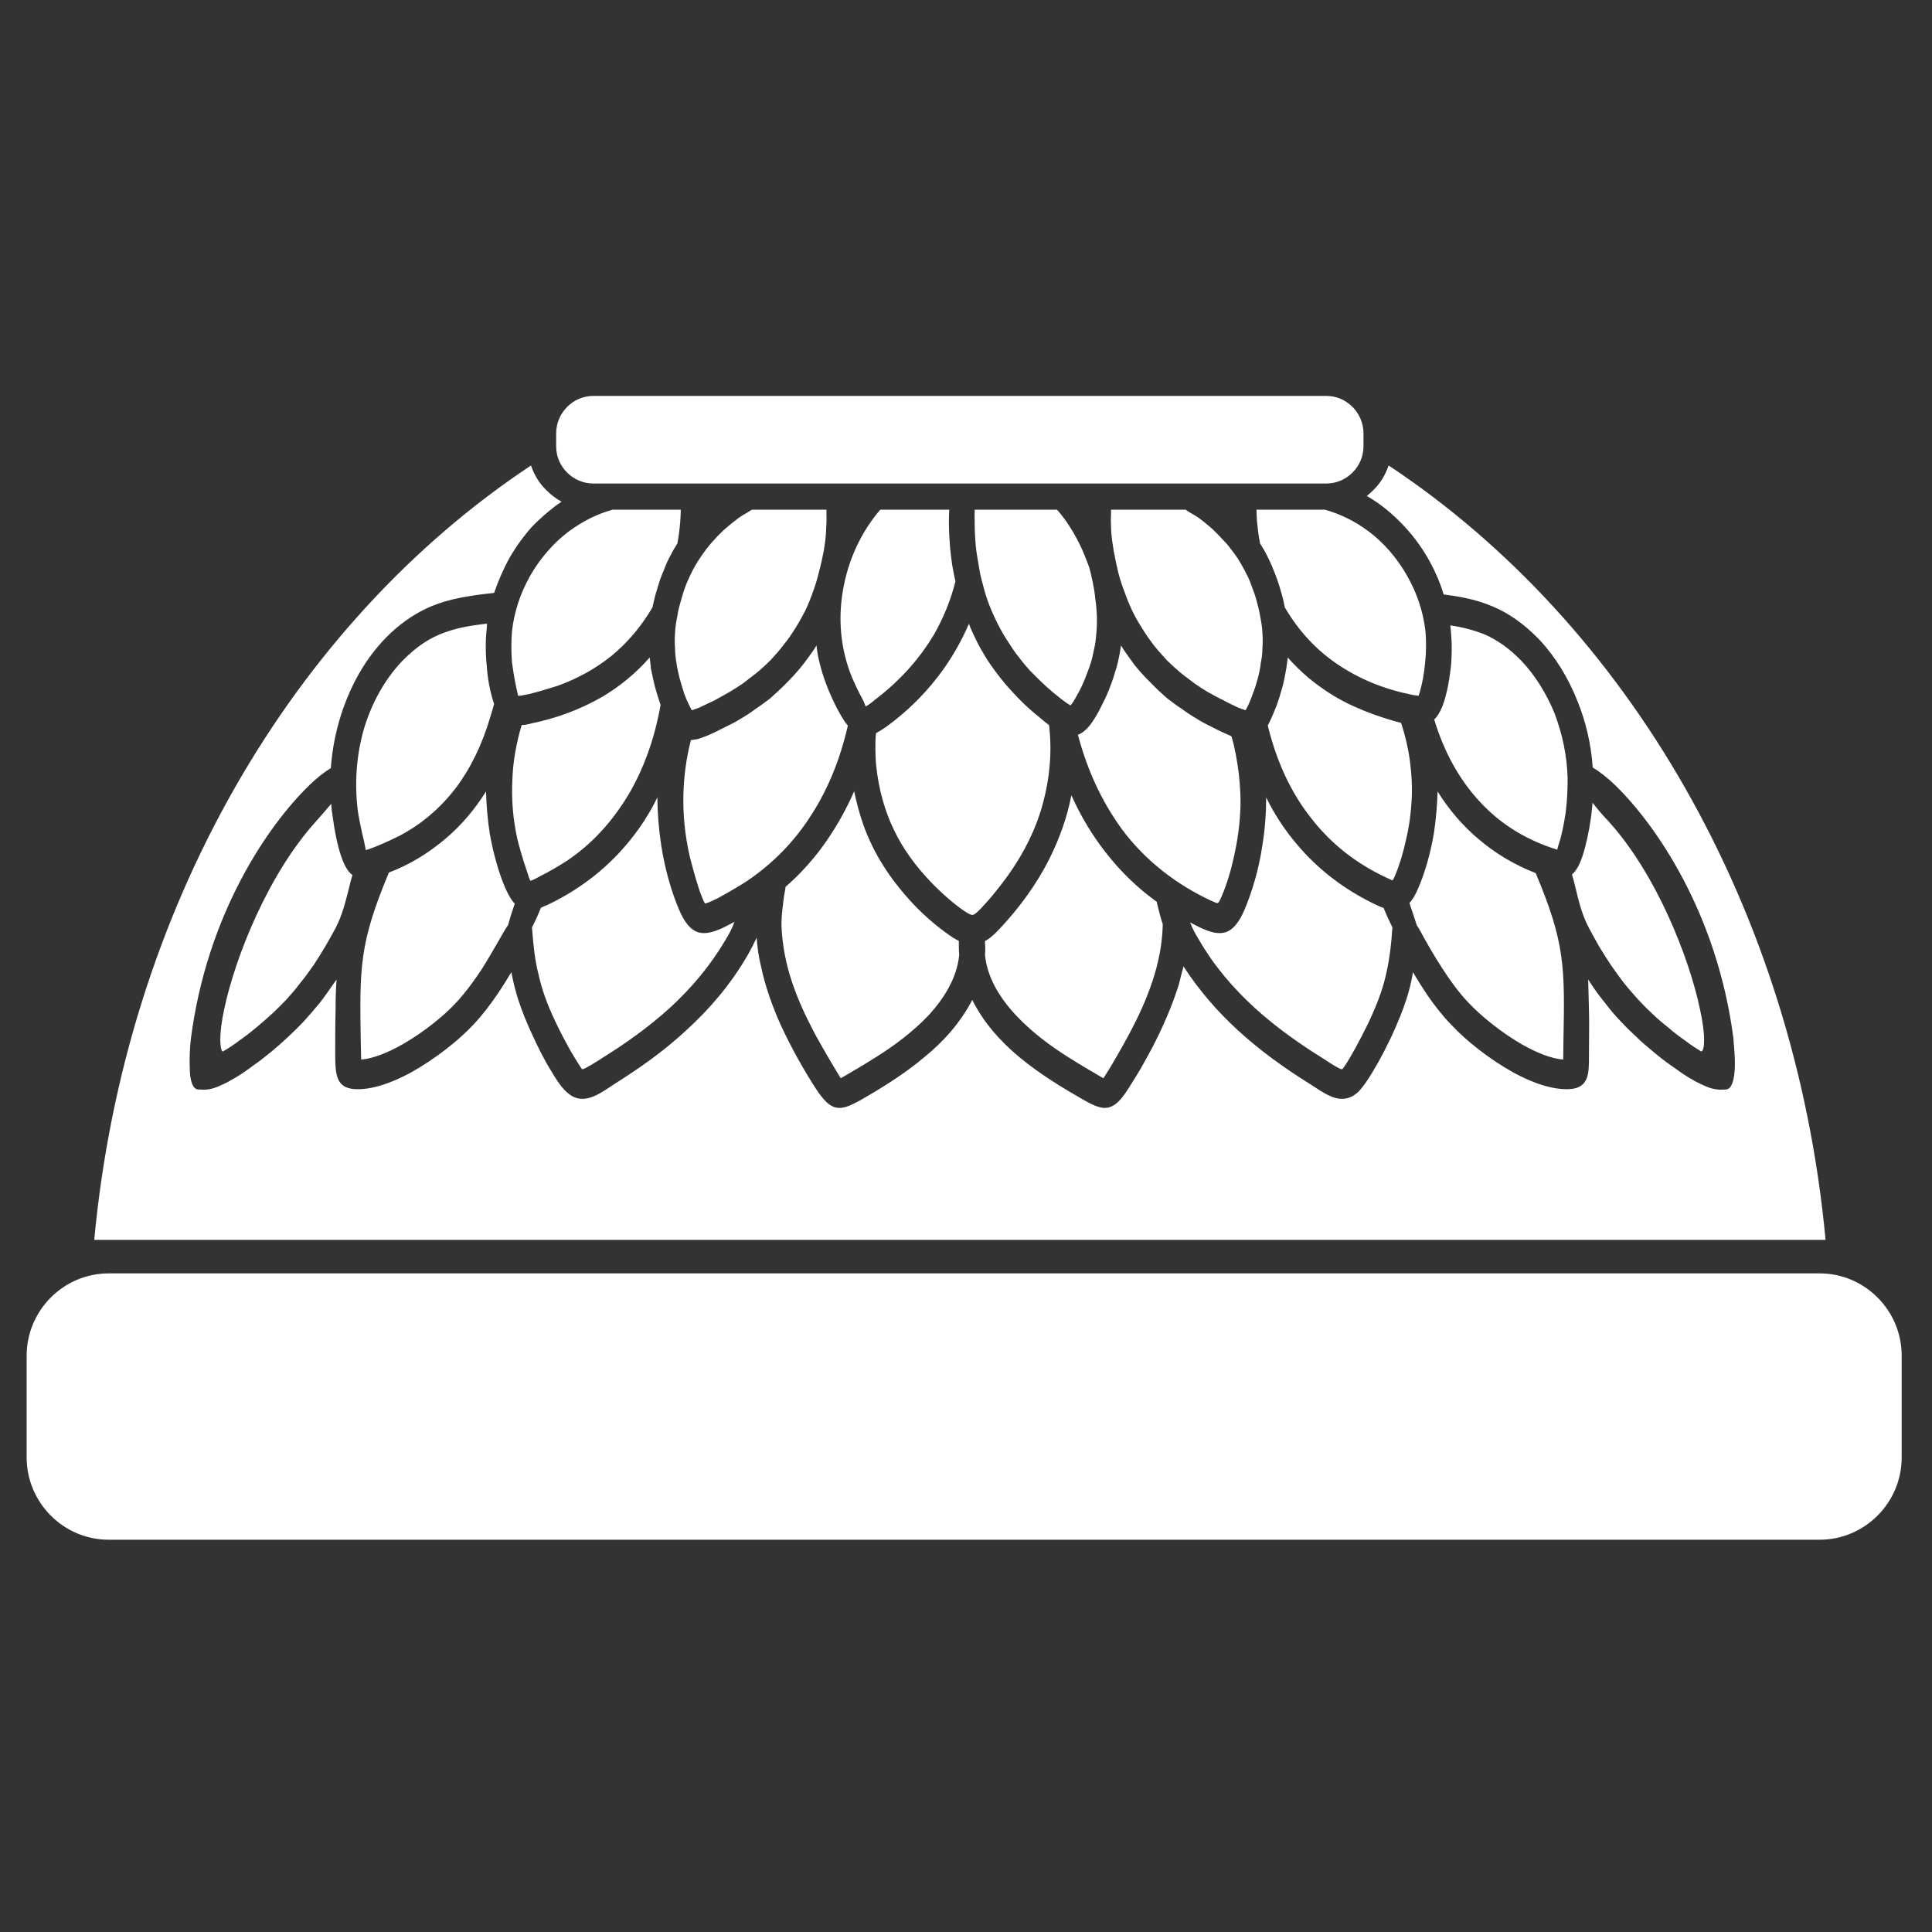 <?xml version="1.0" encoding="UTF-8"?> <svg xmlns="http://www.w3.org/2000/svg" xmlns:xlink="http://www.w3.org/1999/xlink" xmlns:xodm="http://www.corel.com/coreldraw/odm/2003" xml:space="preserve" width="60mm" height="60mm" version="1.1" style="shape-rendering:geometricPrecision; text-rendering:geometricPrecision; image-rendering:optimizeQuality; fill-rule:evenodd; clip-rule:evenodd" viewBox="0 0 6000 6000"><rect x="0" y="0" width="6000" height="6000" fill="#333333" stroke="none"/> <defs> <style type="text/css"> .fil1 {fill:white} .fil0 {fill:white;fill-rule:nonzero} </style> </defs> <g id="Слой_x0020_1">  <g id="_1825840115232"> <path class="fil0" d="M3329.11 2185.32c6.77,-9.85 13.53,-21.54 21.53,-36.92 6.77,-12.31 14.16,-28.31 20.31,-44.31 5.54,-14.77 11.7,-29.54 16.62,-45.54 4.31,-13.54 7.38,-28.93 10.46,-43.7 3.69,-15.38 5.54,-32 6.77,-48.62 1.85,-17.23 1.85,-34.46 1.85,-51.08 -1.23,-18.46 -1.85,-36.92 -4.93,-54.15 -1.84,-19.69 -4.92,-37.54 -8.61,-55.39 -3.08,-15.38 -6.77,-30.15 -10.46,-43.69 -4.93,-13.54 -9.85,-25.85 -14.77,-38.16 -4.93,-12.92 -10.47,-24.61 -16.62,-36.92 -5.54,-11.7 -12.31,-23.39 -19.08,-35.08 -6.77,-11.69 -14.77,-23.39 -22.15,-34.46 -8,-11.08 -16.62,-22.78 -26.47,-33.24l-0.61 -1.23 -256.01 0c0,13.54 -0.62,28.31 0,43.08 0,20.93 1.23,43.08 3.08,66.47 1.84,21.53 6.15,43.69 9.84,65.84 3.08,21.54 8,41.85 13.54,60.93 4.92,20.31 11.69,40.62 19.08,60.31 8,20.31 16.61,39.39 26.46,59.08 9.85,19.08 20.31,37.54 32,54.77 11.7,18.46 23.39,36.31 36.93,52.31 9.23,12.93 20.31,24.62 29.54,35.7 11.69,11.69 23.38,23.38 33.84,33.84 13.54,12.93 26.47,24.62 38.16,34.47 15.39,12.31 27.69,22.77 39.39,30.77 6.15,4.92 11.69,7.38 15.38,10.46l0 0 4.93 -5.54zm-3036.45 1665.31c96.01,-1028.36 616.03,-1913.94 1356.37,-2405.03 9.85,28.92 25.85,56 48.62,77.54 13.54,13.54 28.92,25.23 46.15,35.08 -6.77,4.3 -13.54,9.23 -20.31,14.15 -25.23,19.69 -49.23,40.62 -70.77,62.77 -25.23,28.31 -49.23,60.93 -70.77,97.85 -18.46,33.85 -34.46,70.78 -47.39,108.32 -20.31,2.46 -47.38,4.92 -75.08,9.84 -33.23,4.93 -68.92,12.93 -99.69,24 -94.78,33.24 -176.63,105.85 -234.48,199.4 -55.38,90.46 -89.85,198.77 -97.85,310.78 -19.07,11.69 -43.69,30.16 -69.54,56 -123.7,120.62 -314.47,394.48 -364.94,783.42l-1.23 10.46c-1.85,19.7 -3.69,53.55 -2.46,82.47 0.61,34.46 7.38,64 25.85,65.85l1.23 0c6.77,0.61 13.54,0.61 20.92,0.61 8,-0.61 16.62,-1.84 26.46,-4.92 8.62,-2.46 18.47,-6.77 30.16,-12.31 11.08,-4.92 22.77,-11.69 37.54,-20.31 16.62,-9.84 35.08,-22.15 54.16,-36.92 18.46,-12.31 36.92,-27.08 57.23,-43.69 17.23,-14.16 34.46,-29.54 52.31,-46.16 16,-14.77 32,-30.77 47.39,-46.77 17.23,-19.08 33.84,-38.16 50.46,-58.47 15.39,-19.69 29.54,-40 44.31,-61.54l8 -11.08c-2.46,31.39 -3.08,63.39 -3.08,94.78 -1.23,46.15 -1.23,92.93 -1.23,136l0 8c1.23,52.31 1.23,97.86 60.31,101.55 52.31,3.08 113.85,-18.46 174.16,-51.08 75.08,-41.85 148.93,-99.7 194.47,-148.93 27.08,-28.31 51.08,-60.31 73.24,-92.31 16,-23.39 30.15,-46.16 44.92,-70.78 5.54,29.54 12.31,56.62 20.93,83.7 11.69,36.31 26.46,73.23 45.54,113.85 12.92,28.31 33.85,72.01 56.62,108.31 15.38,26.47 31.38,50.47 47.38,65.24 45.54,44.31 93.55,13.54 136.01,-14.77l12.92 -8.62c78.16,-49.23 155.7,-103.39 225.24,-168.62 70.78,-64.62 134.78,-139.08 187.09,-228.32 11.69,-20.31 20.92,-38.77 30.15,-57.85 1.85,27.7 5.54,57.24 13.54,89.24 12.31,59.69 34.47,122.46 61.54,182.78 33.24,71.38 72.01,140.31 109.55,198.16 23.38,35.08 40.62,52.31 60.92,57.23 21.54,4.92 43.7,-4.92 75.7,-22.15 64,-36.93 136.01,-80.62 200.01,-134.78 59.08,-48 111.39,-106.47 148.31,-177.24 35.08,70.77 88.01,129.24 147.09,178.47 64,52.93 136.62,96.62 201.24,133.55 30.77,17.23 53.54,27.07 74.46,22.15 20.31,-4.92 38.77,-22.15 60.93,-57.23 11.07,-16.62 23.38,-37.54 38.15,-61.54 11.08,-20.31 24.62,-43.7 37.54,-68.31 32,-61.55 60.93,-127.39 82.47,-196.32 4.31,-18.46 9.23,-36.93 14.15,-54.77 48.62,75.08 105.85,140.31 167.39,196.93 70.78,65.23 147.09,119.39 225.86,168.62l13.54 8.62c42.46,28.31 89.85,59.08 136.62,14.77 14.16,-14.77 30.77,-38.77 46.16,-65.24 22.15,-36.3 43.69,-80 57.23,-108.31 18.46,-40.62 33.85,-77.54 45.54,-113.85 8.62,-27.08 15.39,-54.16 20.31,-83.7 14.15,24.62 28.92,47.39 44.31,70.78 22.15,32 46.77,64 74.46,92.31 45.55,49.23 118.16,107.08 193.86,148.93 59.69,32.62 122.47,54.16 174.16,51.08 59.7,-3.69 59.7,-49.24 59.7,-101.55l0 -8c0,-43.07 1.23,-89.85 0,-136 -0.62,-31.39 -1.85,-63.39 -2.47,-94.78l7.39 11.08c13.54,21.54 28.92,41.85 44.92,61.54 15.39,20.31 31.39,39.39 49.85,58.47 14.77,16 31.39,32 47.39,46.77 16.62,16.62 35.08,32 52.31,46.16 19.69,16.61 38.77,31.38 56.62,43.69 20.31,14.77 38.15,27.08 54.15,36.92 14.16,8.62 27.08,15.39 37.54,20.31 11.7,5.54 21.54,9.85 30.16,12.31 10.46,3.08 19.08,4.31 27.08,4.92 6.77,0 14.15,0 20.92,-0.61l0 0c18.46,-1.85 25.23,-31.39 27.08,-65.85 1.23,-28.92 -1.85,-62.77 -3.69,-82.47l-0.62 -10.46c-50.46,-388.94 -241.24,-662.8 -364.32,-783.42 -27.7,-27.08 -52.93,-46.15 -72.62,-57.85 -4.92,-71.38 -20.92,-140.93 -47.39,-206.16 -28.92,-73.23 -69.54,-139.08 -120,-192.62 -48.62,-49.24 -94.78,-81.24 -144.01,-101.55 -47.39,-20.31 -96.62,-30.15 -151.39,-36.92 -27.69,-89.85 -76.93,-168.01 -139.08,-228.93 -30.16,-30.16 -64.01,-56.62 -99.7,-76.93 6.77,-5.54 13.54,-11.69 19.08,-17.23 22.77,-21.54 38.77,-48.62 48.61,-77.54 741.58,491.09 1260.98,1376.67 1356.99,2405.03l-5376.86 0zm3821.71 -2267.8l-212.32 0c0,13.54 1.24,26.46 1.85,38.77 2.46,23.39 4.92,44.93 9.23,65.85 7.39,11.7 15.39,25.23 22.16,38.77 7.38,14.77 14.15,28.93 20.31,45.54 7.38,17.24 14.15,36.93 20.3,57.24 5.54,18.46 10.47,36.92 14.16,57.23 43.69,74.47 97.85,131.7 160.01,174.16 69.54,48 147.69,79.39 231.39,96.62 8.62,1.85 15.39,3.08 20.31,3.08l3.69 0.61 3.69 -11.07c8,-26.47 13.54,-58.47 16.62,-91.08 3.69,-33.85 3.69,-67.7 1.23,-97.24 -6.77,-61.54 -27.08,-120.62 -56.62,-172.31 -31.38,-56.01 -73.23,-103.39 -118.77,-137.86 -46.77,-35.08 -91.7,-55.38 -137.24,-68.31zm-432.63 0l-231.4 0c0,6.16 0,11.08 0,16.62 -1.23,15.38 0,32 0.62,50.46 1.23,19.08 4.31,40.62 8,62.16 3.69,20.92 8.61,43.08 13.54,64.62 5.54,21.54 12.3,42.46 20.31,62.77 6.76,19.69 14.77,38.77 23.38,57.23 9.23,18.46 19.08,36.93 30.77,54.16 10.46,18.46 23.39,35.69 35.7,52.31 13.53,17.23 28.3,33.23 42.46,48.62 16,15.38 31.38,29.54 47.39,42.46 12.92,9.85 25.23,19.08 38.15,28.92 14.16,9.85 27.69,18.47 41.23,26.47 16.62,9.23 32.01,17.84 46.78,24.61 17.23,9.85 32.61,16.62 45.54,22.77 8.61,3.7 15.38,5.54 20.3,7.39l3.7 1.23 6.15 -11.08c4.31,-9.23 10.46,-22.77 16,-39.38 6.16,-14.77 11.08,-30.77 16,-48.62 3.69,-14.16 7.39,-30.77 9.23,-48 3.08,-14.77 4.93,-30.16 4.93,-44.93 1.23,-16 1.23,-32 0,-48 -0.62,-17.85 -3.7,-35.08 -6.77,-50.47 -3.08,-18.46 -7.39,-35.69 -12.31,-53.54 -4.92,-17.23 -11.69,-34.46 -17.85,-51.08 -5.54,-14.77 -12.31,-28.3 -18.46,-39.38 -6.77,-12.93 -13.54,-24.62 -20.92,-36.31 -6.77,-10.46 -14.77,-20.93 -23.39,-32 -7.38,-10.46 -16.62,-20.31 -25.85,-29.54 -9.84,-11.08 -19.69,-20.31 -29.54,-30.16 -10.46,-8.61 -20.92,-18.46 -32.61,-27.08 -10.47,-8.61 -23.39,-16.61 -36.93,-24 -4.92,-3.07 -9.23,-6.15 -14.15,-9.23zm-733.57 0l-214.17 0 -1.23 1.23c-59.08,68.93 -99.7,156.93 -115.08,250.48 -15.39,89.23 -7.39,182.16 28.31,269.55 3.07,7.38 19.08,43.08 33.85,69.54 5.53,10.46 7.38,19.08 8.61,20.31 3.08,-1.23 14.77,-8.62 28.31,-20.31 27.08,-20.31 60.93,-50.47 68.31,-58.47 43.7,-41.23 82.47,-89.85 114.47,-142.77 28.92,-50.47 52.31,-105.85 67.69,-166.78 -3.69,-15.38 -6.77,-32 -9.84,-49.23 -2.47,-18.46 -4.93,-35.7 -6.77,-54.16 -1.85,-25.23 -3.7,-51.08 -3.7,-75.69 0,-14.16 0,-30.16 1.24,-43.7zm-381.56 0l-231.4 0c-4.92,3.08 -9.84,6.16 -14.77,9.23 -13.53,7.39 -25.84,15.39 -36.3,24 -11.7,8.62 -22.78,18.47 -33.24,27.08 -10.46,9.85 -20.31,19.08 -28.92,28.93 -9.85,10.46 -18.46,20.31 -26.46,30.77 -8.62,11.07 -16,21.54 -22.77,32 -8,11.69 -14.77,23.38 -21.54,36.31 -5.54,11.08 -12.31,24.61 -18.47,39.38 -6.77,16.62 -12.3,33.85 -17.23,52.31 -4.92,16.62 -9.84,33.85 -12.31,52.31 -3.07,15.39 -6.15,32.62 -6.77,50.47 -1.23,16 -1.23,32 0,48 0,14.77 1.85,30.16 4.31,44.93 2.46,17.23 6.16,32.61 9.85,48 4.92,17.85 9.85,33.85 14.77,48.62 5.54,15.38 12.31,30.15 17.23,39.38l5.54 11.08 4.31 -1.23c4.92,-1.85 11.69,-3.69 20.31,-7.39 12.3,-6.15 27.69,-12.92 45.54,-21.54 14.15,-8 29.54,-16.61 46.15,-25.84 13.54,-8 27.08,-16.62 41.85,-26.47 12.31,-9.84 25.23,-19.07 37.54,-28.92 16.62,-12.92 32,-27.08 47.39,-42.46 14.77,-15.39 28.92,-31.39 41.85,-48.62 13.53,-16.62 25.84,-33.85 36.92,-52.31 11.08,-17.23 20.92,-35.7 30.77,-54.16 8.62,-18.46 16.62,-37.54 23.39,-57.23 7.38,-20.31 14.15,-41.23 19.07,-62.77 6.16,-21.54 10.47,-43.7 14.77,-64.62 3.7,-21.54 6.77,-43.08 7.39,-62.16 1.23,-18.46 1.84,-35.08 1.23,-50.46 0,-5.54 0,-10.46 0,-16.62zm-452.33 0l-211.7 0c-46.77,12.93 -91.08,34.47 -137.24,68.31 -45.54,34.47 -87.39,81.85 -119.39,137.86 -28.92,51.69 -49.23,109.54 -56,172.31 -1.23,14.77 -1.85,30.16 -1.85,45.54 0,16.62 0.62,33.23 1.85,49.85 1.23,8.62 6.77,49.23 13.54,79.39l5.54 24.61c3.07,1.24 17.84,-1.84 35.08,-5.53 33.84,-8 76.31,-22.16 87.38,-25.24 61.55,-22.15 117.55,-52.92 167.4,-92.92 49.23,-40.62 91.69,-89.85 127.39,-150.78 4.31,-20.31 8.61,-38.77 14.77,-57.23 5.54,-20.31 12.31,-40 20.31,-57.24 5.53,-16.61 12.3,-30.77 20.3,-45.54 6.77,-14.15 14.77,-27.07 22.16,-38.77 3.69,-20.92 6.77,-42.46 8.62,-65.85 1.23,-12.31 1.23,-25.23 1.84,-38.77zm166.78 1280.06c-10.46,5.54 -22.16,11.69 -33.23,17.23 -32.62,15.39 -57.85,22.16 -81.24,14.77 -22.15,-8 -40.62,-29.54 -57.85,-70.16 -25.23,-59.69 -44.31,-129.23 -55.38,-200 -7.39,-49.24 -11.7,-99.7 -11.7,-148.32 -32.61,67.08 -74.46,124.93 -121.85,175.39 -64,67.7 -138.47,120.01 -220.32,158.78 -6.77,2.46 -12.92,5.54 -19.69,8.62 -7.38,19.07 -17.23,40.61 -27.69,60.92 4.3,57.85 9.23,102.78 20.31,145.85 10.46,46.78 25.84,91.09 52.31,146.47 5.53,12.31 34.46,71.39 59.69,112.01 12.92,20.31 22.16,36.31 24,36.31 6.77,0 40.62,-21.54 56.62,-31.39l4.31 -3.08c72.62,-44.92 145.23,-96.62 211.08,-156.31 65.85,-60.31 124.93,-129.85 173.55,-212.32 11.69,-19.08 20.31,-36.31 27.08,-54.77zm-682.49 -56.62c-10.47,-10.46 -19.08,-25.85 -28.93,-47.38 -21.54,-49.85 -37.54,-108.93 -48.62,-169.86 -6.77,-43.69 -10.46,-88.62 -11.69,-131.08 -35.69,57.23 -78.16,106.46 -125.54,146.47 -53.54,45.54 -112.01,81.23 -176.01,105.23 -92.31,220.94 -91.08,294.17 -87.39,526.8l1.23 54.15c37.54,-3.08 83.08,-21.54 128.62,-47.39 64.62,-36.92 128.01,-88 165.55,-128.62 30.77,-33.23 57.85,-70.15 83.08,-108.92 24,-38.78 47.39,-80.01 70.77,-120.63l8 -11.69c5.54,-19.69 12.31,-41.85 20.93,-67.08zm-504.03 -88.62c-14.77,-11.07 -25.23,-30.15 -35.08,-58.46 -11.69,-35.7 -20.3,-76.93 -25.84,-120.01 -2.46,-14.15 -4.31,-28.92 -4.93,-43.08 -13.54,16 -28.92,34.47 -47.38,54.78 -148.32,163.7 -251.09,422.17 -284.94,582.79 -8.61,39.39 -12.31,72.62 -12.31,96.62 0.62,20.31 3.08,33.23 7.39,35.08 1.23,0 2.46,0 3.08,-1.23 14.76,-8.62 31.38,-19.08 48.61,-32.62 17.23,-11.69 34.47,-25.23 52.93,-40.62 15.38,-12.92 32,-27.07 48.62,-42.46 14.77,-13.54 28.92,-28.31 43.69,-43.08 15.39,-17.23 30.77,-34.46 44.31,-52.92 15.38,-18.47 28.92,-37.54 41.85,-56.01 12.31,-18.46 24,-38.15 35.69,-57.23 11.69,-19.69 22.16,-38.77 32,-57.23 20.31,-38.77 30.16,-79.39 40.62,-120.01 3.69,-14.77 6.77,-28.92 11.69,-44.31zm3851.25 -224.62c-1.23,15.38 -3.07,30.77 -4.92,46.15 -6.15,43.08 -14.77,84.31 -26.46,120.01 -9.23,27.08 -19.08,45.54 -32.62,56.62 4.92,15.38 8.62,30.77 12.31,46.15 9.85,40.62 19.69,81.24 40.62,120.01 9.84,18.46 20.31,37.54 31.38,57.23 11.7,19.08 24,38.77 36.31,57.23 12.93,18.47 26.46,37.54 40.62,56.01 14.77,18.46 30.15,35.69 45.54,52.92 13.54,14.77 28.31,29.54 43.08,43.08 16,15.39 32.62,29.54 49.23,42.46 17.23,15.39 35.7,28.93 52.31,40.62 17.23,13.54 34.46,24 48,32.62 2.47,1.23 3.08,1.23 3.08,1.23 4.92,-1.85 8,-14.77 8,-35.08 0,-24 -4.31,-57.23 -12.92,-96.62 -33.85,-160.62 -135.39,-419.09 -283.71,-582.79 -20.31,-20.93 -36.31,-40.62 -49.85,-57.85zm-176.62 218.47c-64.62,-25.23 -125.54,-60.93 -179.08,-107.08 -47.39,-40.01 -89.85,-89.24 -125.55,-146.47 -1.23,42.46 -4.92,87.39 -11.69,131.08 -10.46,60.93 -27.08,120.01 -48.62,169.86 -8.61,20.3 -17.23,35.07 -27.08,45.54 9.23,26.46 16,49.23 22.77,68.92l7.39 11.69c22.15,40.62 45.54,81.85 70.77,120.63 25.23,38.77 51.08,75.69 83.08,108.92 38.16,40.62 100.93,91.7 164.93,128.62 45.54,25.85 90.47,44.31 128.62,47.39l0.62 -54.15c4.31,-232.63 6.15,-305.86 -86.16,-524.95zm-472.02 108.31c-8,-2.46 -14.77,-5.54 -22.16,-9.23 -82.46,-38.77 -156.93,-91.08 -220.93,-158.78 -47.39,-50.46 -89.23,-108.31 -121.85,-175.39 0,48.62 -3.69,99.08 -11.69,148.32 -10.47,70.77 -30.16,140.31 -55.39,200 -17.23,40.62 -35.69,62.16 -57.85,70.16 -23.38,7.39 -48.62,0.62 -81.23,-14.77l-30.16 -15.38c6.77,17.23 15.39,34.46 27.08,52.92 47.39,82.47 107.7,152.01 173.55,212.32 65.84,59.69 138.46,111.39 211.08,156.31l4.93 3.08c14.15,9.85 48,31.39 54.77,31.39 3.07,0 12.92,-16 25.23,-36.31 24,-40.62 53.54,-99.7 59.08,-112.01 25.85,-55.38 42.46,-99.69 52.92,-146.47 9.85,-43.07 16,-88 19.7,-145.85 -9.85,-20.31 -19.7,-40.62 -27.08,-60.31zm-1857.32 -65.85c-3.69,19.7 -6.76,40 -8.61,59.08 -3.08,21.54 -4.31,41.85 -4.31,62.16 2.46,59.08 13.54,116.93 32,172.31 18.46,55.39 42.47,107.7 68.93,157.55 4.92,9.85 36.92,67.08 62.16,108.93l20.92 34.46c1.23,0 11.69,-6.77 28.92,-16.62 33.24,-19.07 78.78,-47.38 86.16,-52.31 48.62,-30.77 108.93,-74.46 158.78,-127.39 48.62,-53.54 87.39,-116.31 94.16,-187.08 -1.24,-12.31 -1.24,-25.23 -1.24,-37.54l0 -5.54 -9.23 -4.92c-6.15,-3.08 -11.69,-6.77 -18.46,-11.7 -36.92,-25.23 -76.93,-59.08 -112.62,-96.62 -35.69,-38.15 -68.31,-78.77 -93.54,-119.39 -25.23,-39.38 -46.77,-83.08 -63.39,-129.85 -11.08,-32.62 -20.92,-67.69 -27.69,-102.16 -24,54.77 -52.31,105.24 -84.31,152.01 -37.54,54.77 -81.24,103.39 -128.63,144.62zm619.11 168.62l0 6.77c1.23,11.7 1.23,24.01 0,35.7 6.77,70.77 45.54,133.54 95.39,187.08 49.23,52.93 108.93,96.62 157.54,127.39 7.39,4.93 52.93,33.24 86.16,52.31 16.62,9.85 27.7,16.62 28.93,16.62l21.54 -34.46c25.23,-41.85 56.61,-99.08 61.54,-108.93 26.46,-49.85 50.46,-102.16 68.92,-157.55 18.47,-55.38 30.16,-113.23 32,-172.31l0 -5.54c-6.77,-19.69 -11.69,-40 -17.23,-62.16l-1.23 -6.77c-59.08,-42.46 -111.39,-92.92 -157.54,-152 -41.85,-52.93 -77.55,-112.01 -107.7,-179.09 -13.54,70.77 -37.54,135.39 -67.7,196.32 -40.61,81.23 -94.15,153.24 -153.85,217.24 -9.85,10.46 -18.46,19.08 -27.08,25.85 -6.77,6.15 -12.92,9.84 -19.69,13.53zm1780.39 -296.01c10.46,-30.15 17.23,-65.85 22.77,-101.54 4.92,-38.77 6.77,-77.54 6.15,-110.78 -1.84,-68.31 -16.61,-136 -40.62,-199.39 -25.23,-61.54 -60.31,-117.54 -101.54,-161.24 -38.15,-40 -75.69,-65.23 -113.23,-82.46 -35.08,-14.16 -70.16,-23.39 -108.93,-28.93 2.46,17.23 3.07,35.08 4.31,52.93 0.61,23.38 0,46.77 -1.85,70.77 -3.08,24.62 -6.77,59.08 -16,92.31 -7.39,30.77 -19.08,59.7 -36.31,76.31 30.77,101.55 77.54,184.63 137.24,250.48 60.92,67.69 137.23,117.54 228.31,148.31l16.62 5.54c0,0 0,-1.85 3.08,-12.31zm-3326.92 -689.88c-47.39,5.54 -89.85,12.31 -130.47,27.08 -45.54,16 -88,43.08 -133.54,89.85 -54.16,57.24 -94.16,129.85 -118.16,209.86 -23.39,81.23 -30.16,170.47 -18.47,258.47 1.24,8.62 9.85,55.39 18.47,89.24 3.69,16 5.54,28.92 5.54,28.92 1.23,0 12.92,-3.69 28.3,-9.85 30.16,-11.69 67.7,-30.15 76.32,-34.46 68.92,-36.31 126.16,-85.54 173.54,-146.47 46.16,-60.92 83.08,-135.39 108.31,-221.55l6.77 -22.15 5.54 -19.69 -1.84 -4.93c-10.47,-32.61 -18.47,-72.62 -20.93,-112 -4.31,-40.62 -4.31,-82.47 0,-118.78l0.62 -13.54zm107.7 315.1c-16.62,56 -27.08,112.62 -28.93,170.46 -3.08,60.32 1.85,121.24 15.39,182.78 2.46,11.08 16,60.93 28.92,97.85 5.54,18.47 10.46,32 11.69,32 1.85,1.23 15.39,-5.53 32,-14.77 32.62,-16 73.24,-41.23 83.09,-48 77.54,-52.31 139.08,-121.23 187.7,-201.24 49.23,-82.46 83.08,-177.24 101.54,-281.86l-8.62 -25.84 -8.61 -29.54c-4.93,-18.47 -8.62,-38.77 -12.93,-57.85 -0.61,-11.7 -2.46,-22.16 -3.69,-33.85 -44.31,50.46 -94.77,91.08 -148.93,123.08 -68.92,39.39 -143.39,66.47 -219.7,81.85 -6.77,2.46 -13.54,3.08 -19.69,4.31l-9.23 0.62zm525.56 46.77c-14.77,57.23 -22.16,113.85 -23.39,172.31 -1.23,60.93 4.93,122.47 19.08,185.86 3.08,13.54 17.85,70.15 32,112 8,20.31 13.54,35.7 16.62,36.93 3.07,0.61 18.46,-6.16 37.54,-15.39 36.92,-19.69 82.46,-47.39 94.16,-55.39 81.23,-55.38 147.08,-123.69 198.16,-204.31 51.69,-80.01 89.23,-172.32 113.23,-276.94l-8.61 -11.08c-18.46,-27.69 -35.7,-61.54 -50.47,-97.23 -15.38,-36.93 -27.07,-75.08 -33.84,-110.16 -1.85,-10.46 -3.7,-20.31 -4.31,-30.77l-9.85 15.38c-10.46,15.39 -22.15,30.78 -33.23,45.55 -15.39,19.07 -32,37.54 -49.23,54.77 -17.23,17.84 -35.08,33.84 -52.93,49.85 -14.77,11.07 -29.54,22.15 -43.69,31.38 -15.39,11.69 -30.77,21.54 -45.54,30.16 -17.23,11.07 -35.08,19.69 -50.47,27.07 -18.46,9.85 -36.92,18.47 -51.08,24.62 -12.92,5.54 -23.38,9.23 -33.84,12.31 -6.77,1.23 -13.54,1.85 -20.31,3.08zm574.79 -21.54c-1.84,15.38 -1.84,30.77 -1.84,46.77 0,18.46 0.61,35.69 2.46,54.15 8,74.47 26.46,140.32 55.39,200.01 28.3,59.08 67.08,111.39 113.23,160.01 12.92,14.16 54.16,54.16 89.24,80 19.07,14.77 35.69,24.62 42.46,23.39 6.77,-1.23 21.54,-15.38 38.77,-35.08 30.16,-32.61 64.62,-79.39 74.47,-93.54 47.38,-67.7 84.31,-141.55 105.23,-221.55 19.69,-73.85 27.69,-153.24 18.46,-236.32l-0.61 -3.07c-11.08,-8.62 -23.39,-18.47 -36.93,-30.16 -13.54,-10.46 -25.84,-22.15 -39.38,-34.46 -13.54,-12.93 -26.47,-26.47 -38.77,-40 -11.7,-12.31 -23.39,-25.85 -33.85,-39.39 -14.77,-18.46 -29.54,-38.77 -43.08,-59.08 -12.31,-20.31 -25.23,-41.85 -35.69,-64 -5.54,-12.31 -12.31,-25.24 -17.24,-37.54l-3.69 -9.85c-26.46,60.93 -58.46,115.08 -96,163.7 -46.77,60.93 -101.55,113.24 -161.86,156.93 -6.77,4.92 -13.54,8.62 -19.07,12.31l-11.7 6.77zm627.11 4.92c32,121.24 82.46,222.78 147.08,307.09 69.54,88.01 157.55,156.32 262.17,206.16l19.69 8.62c6.77,2.46 8.62,0 17.23,-19.69 15.39,-35.7 28.93,-80.01 38.77,-124.93 10.46,-47.39 17.23,-95.39 19.08,-137.24 2.46,-37.54 0,-78.16 -4.31,-118.77 -4.92,-38.77 -11.69,-78.78 -22.77,-116.32l-7.38 -3.69c-14.77,-6.15 -33.23,-14.77 -51.7,-24.62 -15.38,-7.38 -32.61,-16 -49.85,-27.07 -14.77,-8.62 -30.15,-18.47 -45.54,-30.16 -14.77,-9.23 -28.92,-20.31 -43.69,-31.38 -18.46,-16.01 -35.69,-32.01 -52.93,-49.85 -17.84,-17.23 -34.46,-35.7 -49.84,-54.77 -10.47,-14.77 -22.16,-30.16 -32.62,-45.55l-9.85 -15.38c-0.61,9.23 -3.07,20.31 -4.92,30.77 -3.69,18.46 -7.39,35.69 -13.54,52.93 -5.54,19.69 -12.31,38.15 -19.08,55.38 -8,19.7 -16.61,36.93 -25.23,53.54 -8.62,17.85 -18.46,33.85 -26.46,45.54 -9.23,13.54 -17.85,22.77 -27.08,29.54 -5.54,4.31 -11.69,8 -17.23,9.85zm589.56 -28.92c27.7,113.23 72.62,209.24 133.55,286.16 60.92,79.39 139.08,141.55 233.85,185.86l18.47 8.61c2.46,1.23 3.07,-0.61 9.84,-15.38 13.54,-32 25.23,-70.77 33.85,-111.39 9.85,-41.23 15.39,-83.7 17.23,-121.85 2.46,-40.62 0,-81.85 -5.54,-123.7 -5.54,-40 -14.77,-78.16 -27.07,-116.31 -27.08,-6.77 -57.85,-16.62 -87.39,-27.08 -41.24,-15.39 -79.39,-32.62 -98.47,-43.7 -35.69,-19.07 -68.93,-42.46 -100.93,-68.31 -22.77,-19.69 -44.92,-40.61 -65.23,-64 -1.23,10.46 -3.08,22.15 -4.31,32.62 -3.69,20.31 -7.38,40.61 -12.31,59.08 -6.15,21.54 -11.69,40.61 -18.46,58.46 -8,20.31 -14.77,36.31 -21.54,50.46l-5.54 10.47z"></path> <path class="fil1" d="M1842.27 1229.59l2277.02 0c62.78,0 115.09,52.31 115.09,116.31l0 40.62c0,62.77 -52.31,115.08 -115.09,115.08l-2277.02 0c-62.77,0 -115.08,-52.31 -115.08,-115.08l0 -40.62c0,-64 52.31,-116.31 115.08,-116.31z"></path> <path class="fil1" d="M337.59 3954.63l5313.47 0c140.31,0 254.78,115.08 254.78,255.4l0 316.32c0,140.31 -114.47,255.4 -254.78,255.4l-5313.47 0c-140.32,0 -254.78,-115.09 -254.78,-255.4l0 -316.32c0,-140.32 114.46,-255.4 254.78,-255.4z"></path> </g> </g> </svg> 